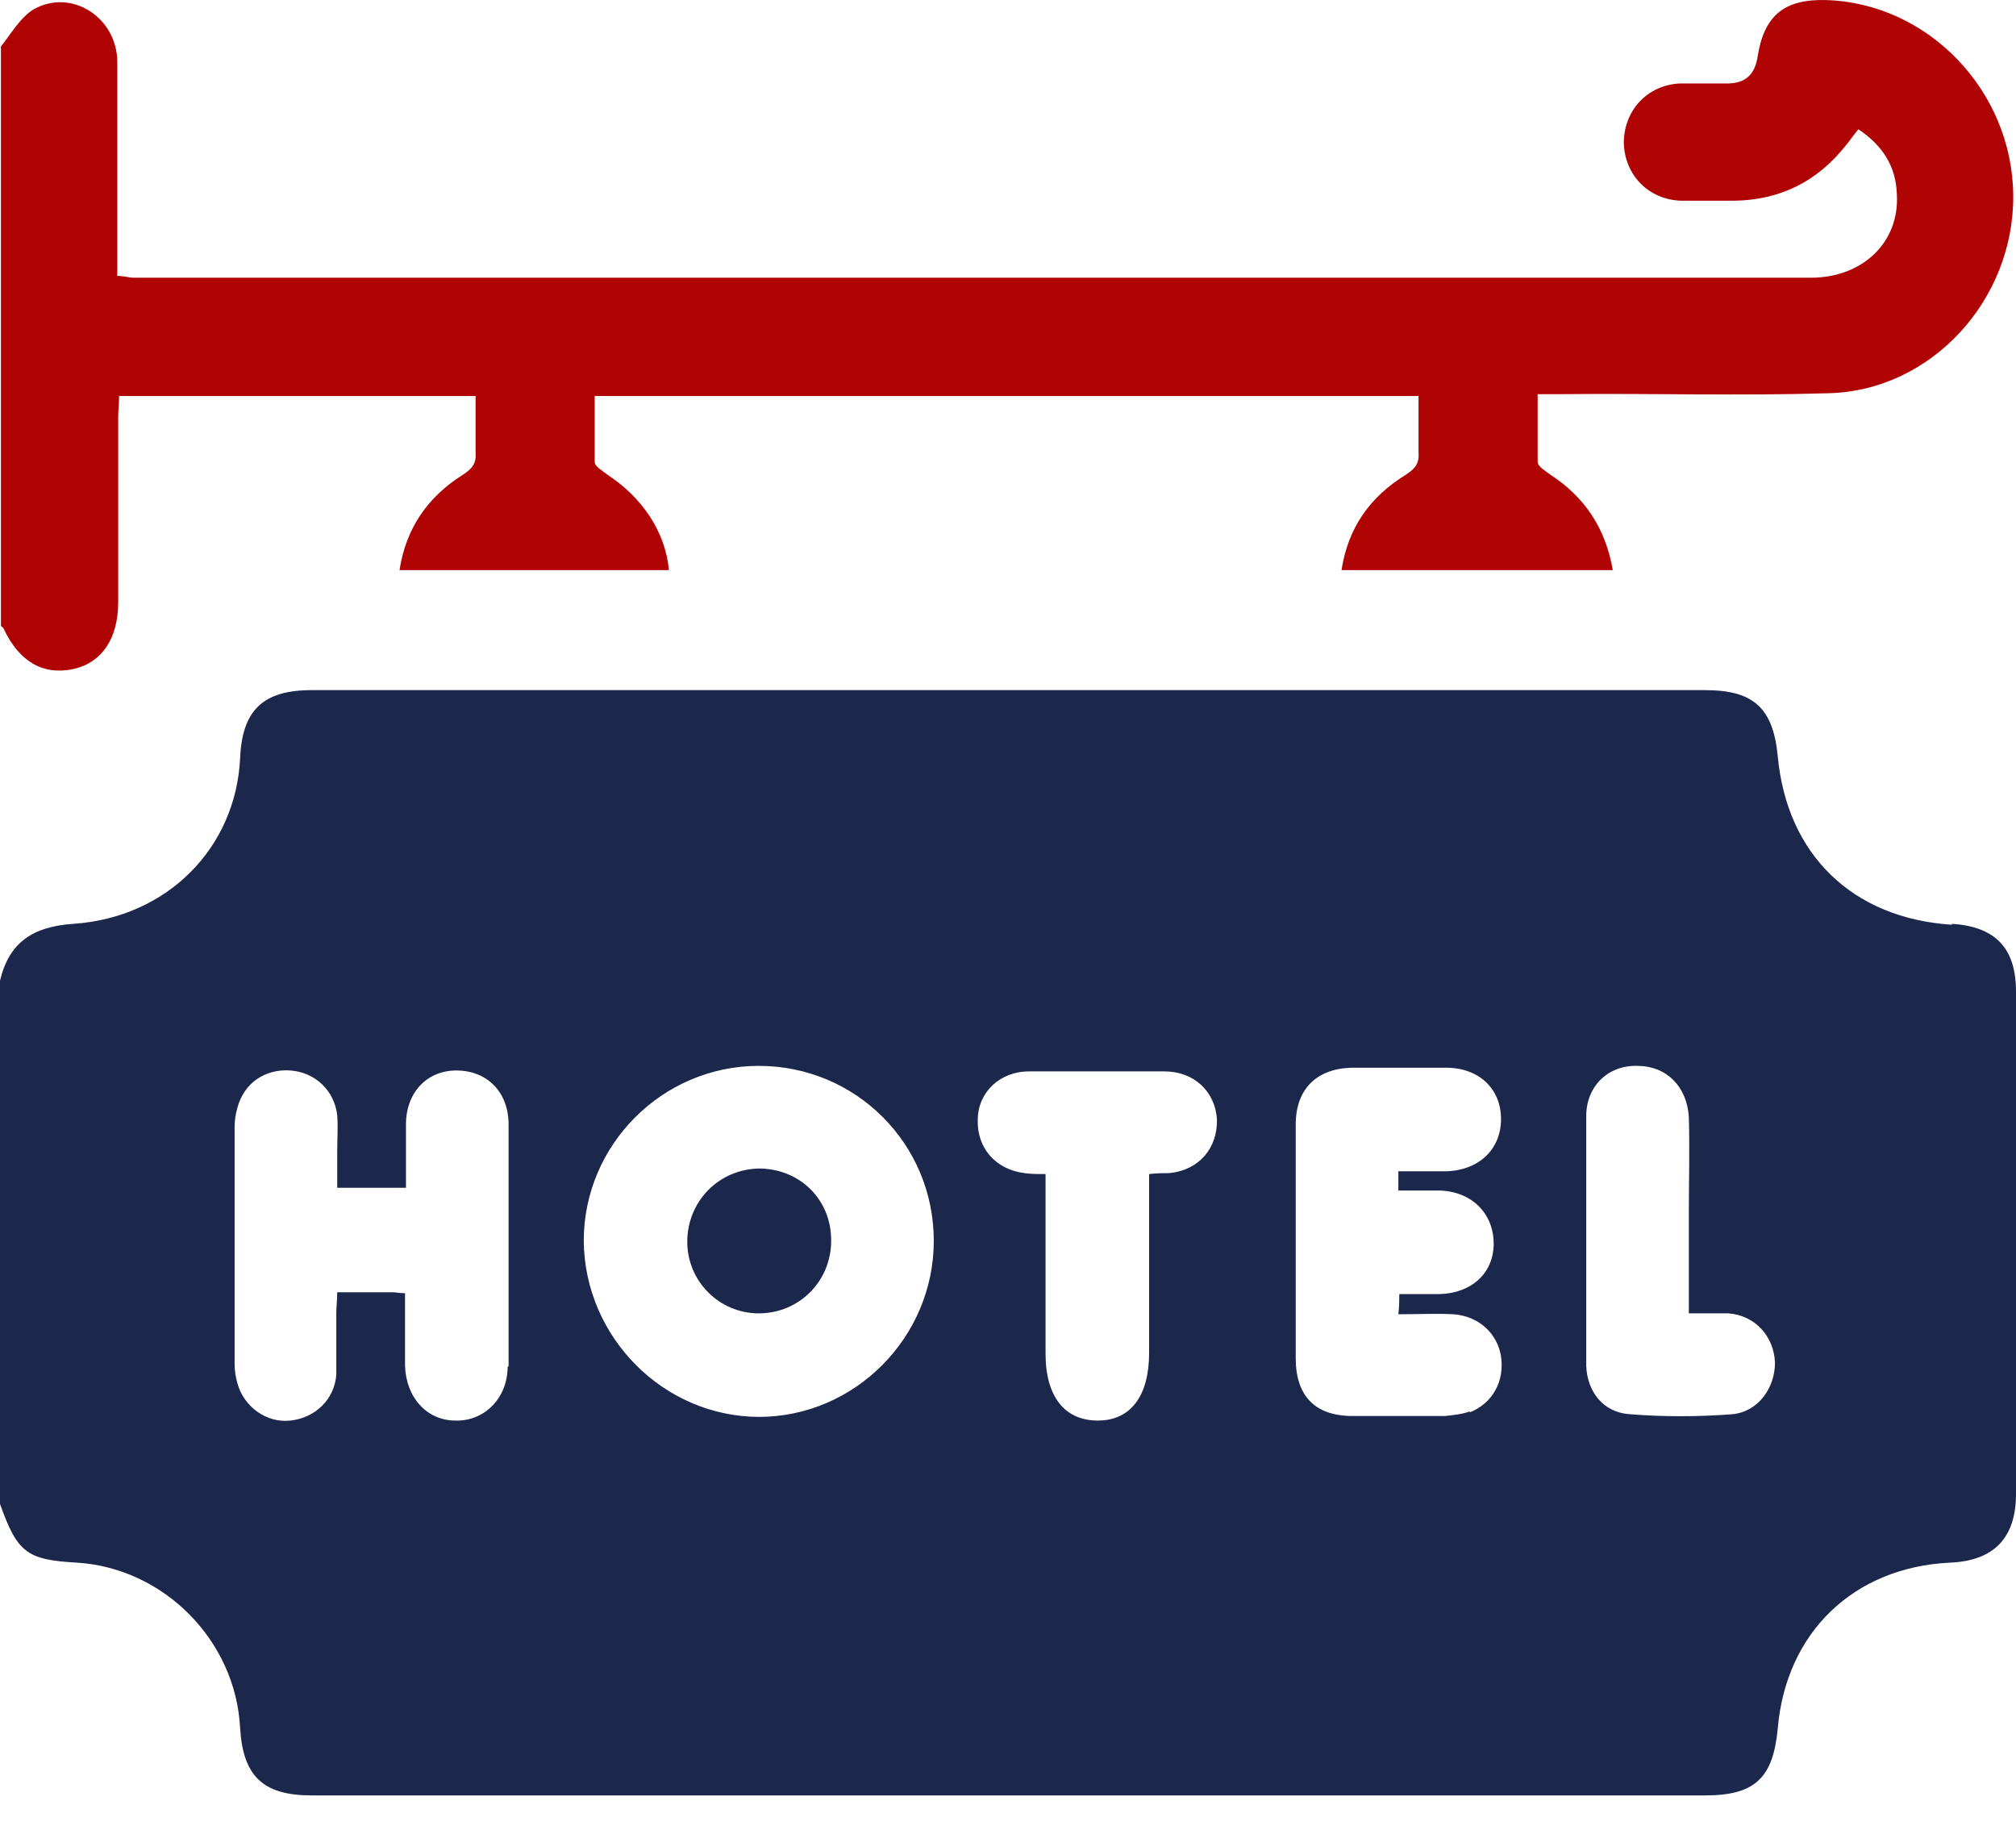<svg width="54" height="49" viewBox="0 0 54 49" fill="none" xmlns="http://www.w3.org/2000/svg">
<g clip-path="url(#clip0_446_129)">
<path d="M52.282 24.766C49.631 24.595 47.864 22.901 47.618 20.25C47.495 18.974 46.98 18.483 45.679 18.483H8.345C7.045 18.483 6.48 19.023 6.431 20.324C6.308 22.704 4.492 24.57 1.964 24.742C0.884 24.815 0.245 25.233 0 26.264V40.279C0.466 41.58 0.712 41.776 2.062 41.85C4.394 41.997 6.308 43.936 6.431 46.268C6.505 47.569 7.045 48.084 8.345 48.084H45.679C47.005 48.084 47.495 47.618 47.618 46.293C47.839 43.715 49.656 41.973 52.233 41.85C53.411 41.801 54 41.187 54 40.009C54 35.517 54 31.05 54 26.558C54 25.404 53.46 24.815 52.282 24.742V24.766ZM13.598 36.597C13.598 37.456 12.96 38.07 12.199 38.045C11.438 38.045 10.874 37.432 10.849 36.573C10.849 35.934 10.849 35.321 10.849 34.634C10.702 34.634 10.604 34.609 10.53 34.609C10.064 34.609 9.573 34.609 9.033 34.609C9.033 34.805 9.008 35.002 9.008 35.174C9.008 35.714 9.008 36.254 9.008 36.818C8.959 37.481 8.444 37.972 7.781 38.045C7.143 38.119 6.529 37.677 6.357 37.039C6.308 36.867 6.284 36.695 6.284 36.524C6.284 34.413 6.284 32.302 6.284 30.191C6.284 30.019 6.308 29.847 6.357 29.675C6.529 29.013 7.094 28.62 7.781 28.669C8.444 28.718 8.959 29.209 9.033 29.872C9.057 30.191 9.033 30.51 9.033 30.829C9.033 31.148 9.033 31.467 9.033 31.811H10.874C10.874 31.246 10.874 30.682 10.874 30.117C10.874 29.258 11.438 28.669 12.224 28.669C13.034 28.669 13.623 29.234 13.623 30.117C13.623 32.277 13.623 34.437 13.623 36.597H13.598ZM20.348 37.947C17.771 37.947 15.66 35.812 15.636 33.234C15.636 30.657 17.746 28.546 20.324 28.546C22.925 28.546 25.012 30.633 25.012 33.234C25.012 35.812 22.901 37.947 20.324 37.947H20.348ZM31.32 31.418C31.173 31.418 31.001 31.418 30.78 31.443V32.179C30.78 33.529 30.78 34.879 30.78 36.229C30.78 37.383 30.289 38.045 29.405 38.045C28.522 38.045 28.006 37.407 28.006 36.254V31.443C27.761 31.443 27.614 31.443 27.442 31.418C26.656 31.32 26.166 30.731 26.19 29.994C26.19 29.258 26.779 28.694 27.564 28.694C28.767 28.694 29.994 28.694 31.197 28.694C31.983 28.694 32.547 29.234 32.596 29.97C32.621 30.755 32.105 31.345 31.32 31.418ZM39.371 37.8C39.175 37.874 38.929 37.898 38.708 37.923C37.874 37.923 37.064 37.923 36.229 37.923C35.223 37.923 34.707 37.383 34.707 36.376C34.707 34.29 34.707 32.204 34.707 30.117C34.707 29.16 35.272 28.62 36.205 28.595C37.039 28.595 37.898 28.595 38.733 28.595C39.616 28.595 40.206 29.16 40.206 29.97C40.206 30.78 39.616 31.345 38.733 31.369C38.316 31.369 37.898 31.369 37.456 31.369V31.884C37.825 31.884 38.193 31.884 38.561 31.884C39.42 31.909 40.009 32.498 40.009 33.308C40.009 34.094 39.42 34.634 38.561 34.658C38.217 34.658 37.874 34.658 37.481 34.658C37.481 34.83 37.481 34.977 37.456 35.198C37.972 35.198 38.463 35.174 38.929 35.198C39.616 35.247 40.107 35.714 40.206 36.327C40.304 36.99 39.984 37.579 39.371 37.825V37.8ZM46.416 37.874C45.483 37.947 44.55 37.947 43.642 37.874C42.955 37.825 42.513 37.285 42.488 36.573C42.488 34.339 42.488 32.105 42.488 29.896C42.488 29.086 43.077 28.522 43.863 28.546C44.624 28.546 45.188 29.086 45.237 29.921C45.262 30.78 45.237 31.639 45.237 32.498C45.237 33.382 45.237 34.241 45.237 35.174C45.63 35.174 45.974 35.174 46.293 35.174C47.005 35.223 47.52 35.787 47.544 36.499C47.544 37.162 47.103 37.8 46.416 37.874Z" fill="#1C274C"/>
<path d="M0 1.277C0.295 0.909 0.54 0.467 0.908 0.246C1.915 -0.318 3.142 0.467 3.142 1.67C3.142 3.364 3.142 5.082 3.142 6.776C3.142 6.972 3.142 7.144 3.142 7.389C3.314 7.389 3.461 7.438 3.584 7.438C18.556 7.438 33.529 7.438 48.502 7.438C49.901 7.438 50.883 6.481 50.809 5.205C50.785 4.468 50.441 3.904 49.778 3.462C49.656 3.609 49.557 3.756 49.434 3.904C48.674 4.861 47.692 5.352 46.465 5.376C45.998 5.376 45.507 5.376 45.041 5.376C44.157 5.352 43.519 4.689 43.495 3.83C43.495 2.971 44.108 2.284 44.992 2.235C45.409 2.235 45.826 2.235 46.268 2.235C46.759 2.235 47.005 1.989 47.078 1.523C47.25 0.418 47.79 -0.024 48.895 0.001C51.644 0.075 53.902 2.431 53.926 5.229C53.951 8.027 51.742 10.457 48.993 10.531C46.612 10.605 44.255 10.531 41.874 10.556C41.678 10.556 41.457 10.556 41.187 10.556C41.187 11.194 41.187 11.783 41.187 12.372C41.187 12.495 41.408 12.617 41.531 12.716C42.439 13.305 43.004 14.139 43.2 15.268H35.934C36.106 14.139 36.696 13.305 37.653 12.716C37.923 12.544 38.021 12.396 37.996 12.102C37.996 11.611 37.996 11.12 37.996 10.605H15.93C15.93 11.194 15.93 11.783 15.93 12.372C15.93 12.495 16.151 12.617 16.274 12.716C17.206 13.329 17.82 14.237 17.918 15.268H10.702C10.874 14.139 11.463 13.305 12.396 12.716C12.665 12.544 12.764 12.396 12.739 12.102C12.739 11.611 12.739 11.12 12.739 10.605H3.191C3.191 10.801 3.166 10.973 3.166 11.169C3.166 12.814 3.166 14.483 3.166 16.127C3.166 17.109 2.725 17.747 1.964 17.919C1.154 18.091 0.515 17.723 0.098 16.839C0.098 16.815 0.049 16.79 0.025 16.765C0.025 11.586 0.025 6.432 0.025 1.253L0 1.277Z" fill="#B00303"/>
<path d="M22.263 33.234C22.263 34.315 21.404 35.174 20.324 35.174C19.268 35.174 18.409 34.315 18.409 33.259C18.409 32.179 19.244 31.32 20.324 31.295C21.428 31.295 22.263 32.13 22.263 33.21V33.234Z" fill="#1C274C"/>
</g>
<defs>
<clipPath id="clip0_446_129">
<rect width="54" height="48.109" fill="white"/>
</clipPath>
</defs>
</svg>
